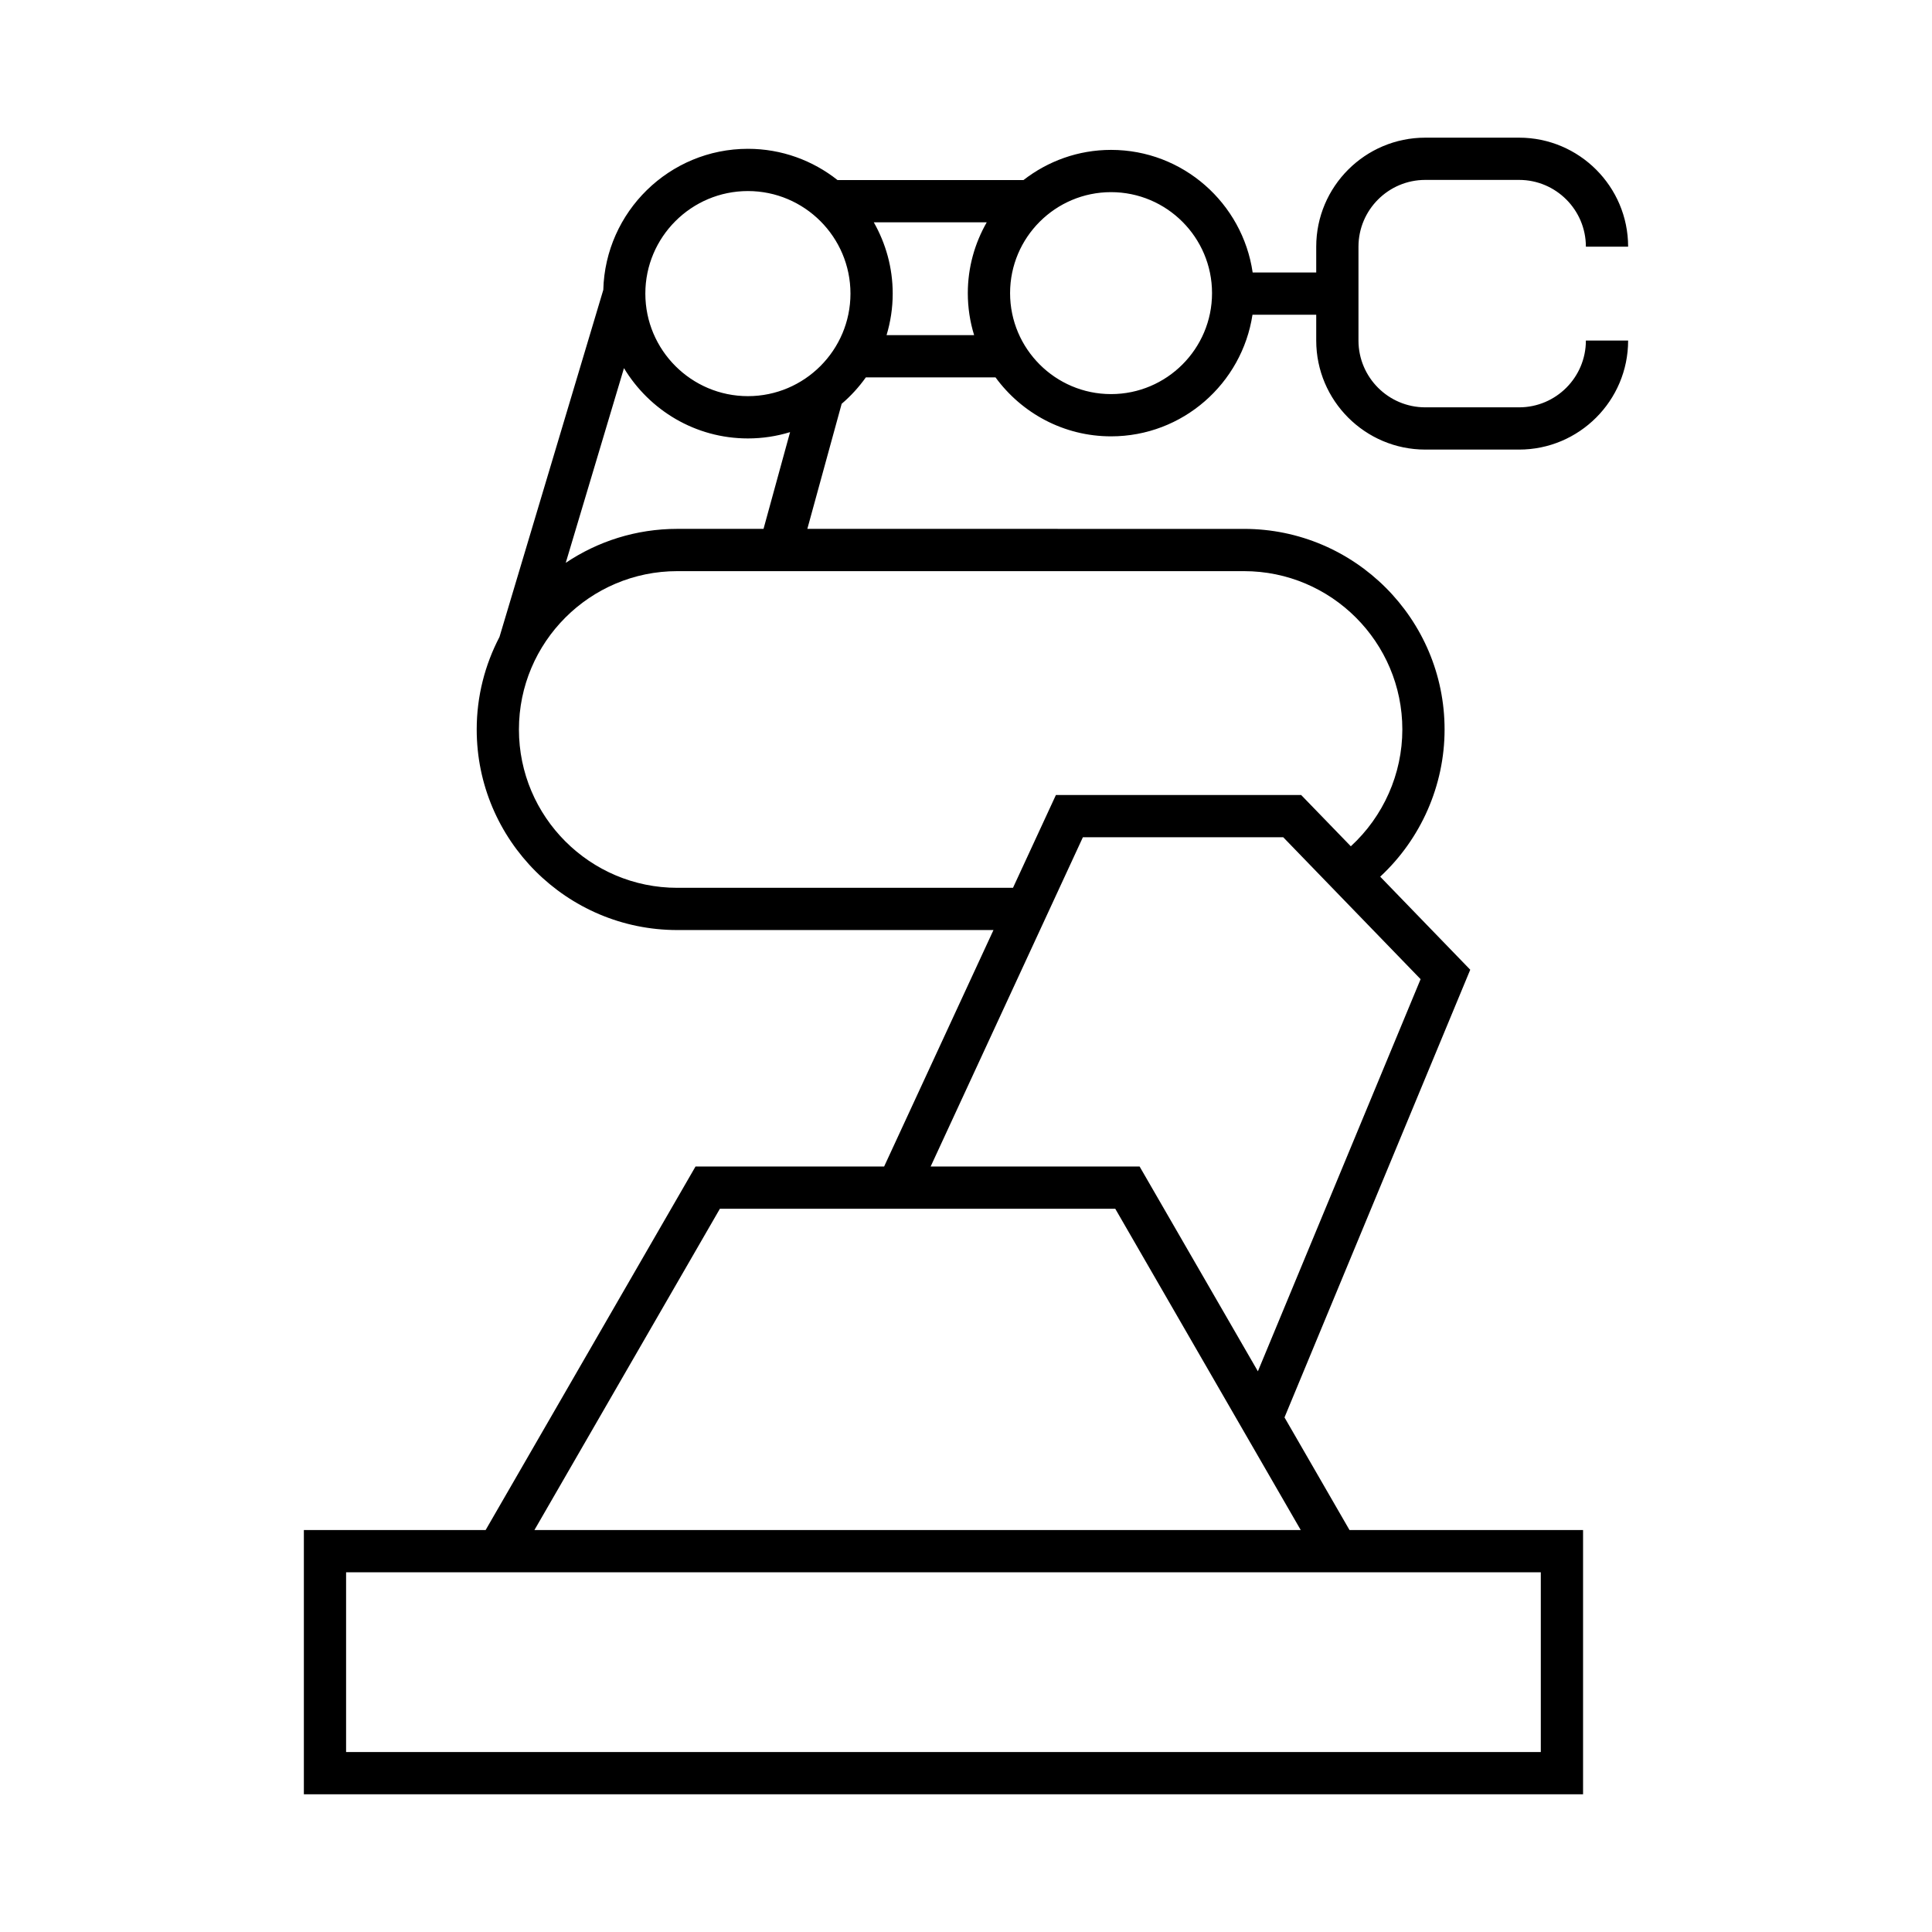 <?xml version="1.0" encoding="UTF-8"?>
<!-- Uploaded to: SVG Repo, www.svgrepo.com, Generator: SVG Repo Mixer Tools -->
<svg fill="#000000" width="800px" height="800px" version="1.1" viewBox="144 144 512 512" xmlns="http://www.w3.org/2000/svg">
 <path d="m563.52 549.48h-61.883l-17.23-29.852 49.223-118.64-23.863-24.66c10.777-9.996 17.062-24.16 17.062-39.012 0-29.309-23.848-53.156-53.156-53.156l-115.72-0.004 9.098-33.145c2.418-2.059 4.562-4.41 6.41-7.004h34.359c6.906 9.449 18.047 15.629 30.625 15.629 18.984 0 34.703-14.016 37.477-32.227h16.891v6.84c0 15.93 12.961 28.895 28.895 28.895h24.867c15.93 0 28.895-12.965 28.895-28.895h-11.195c0 9.758-7.938 17.699-17.699 17.699h-24.867c-9.758 0-17.699-7.945-17.699-17.699v-24.871c0-9.762 7.945-17.699 17.699-17.699h24.867c9.762 0 17.699 7.938 17.699 17.699h11.195c0-15.938-12.965-28.895-28.895-28.895h-24.867c-15.938 0-28.895 12.961-28.895 28.895v6.84h-16.844c-2.672-18.344-18.457-32.496-37.523-32.496-8.75 0-16.781 3-23.207 7.992h-49.289c-6.539-5.168-14.773-8.277-23.734-8.277-20.828 0-37.801 16.684-38.336 37.387l-27.508 91.969c-3.84 7.352-6.039 15.68-6.039 24.523 0 29.309 23.848 53.156 53.156 53.156h83.793l-28.977 62.664h-49.984l-55.625 96.344h-48.168v70.031h339v-70.031zm-125.08-354.56c14.762 0 26.762 12.008 26.762 26.762 0 14.758-12.008 26.758-26.762 26.758-14.758 0-26.758-12.008-26.758-26.758 0-14.758 12-26.762 26.758-26.762zm-32.945 7.992c-3.168 5.543-5.016 11.941-5.016 18.773 0 3.867 0.586 7.609 1.672 11.129h-23.203c1.047-3.488 1.629-7.176 1.629-11 0-6.879-1.84-13.316-5.016-18.902zm-63.289-8.281c14.984 0 27.176 12.191 27.176 27.176s-12.191 27.176-27.176 27.176c-14.992 0-27.184-12.199-27.184-27.176-0.004-14.98 12.191-27.176 27.184-27.176zm-32.848 46.93c6.731 11.141 18.91 18.629 32.848 18.629 3.887 0 7.637-0.586 11.172-1.672l-7.035 25.637h-22.855c-10.934 0-21.105 3.324-29.559 9zm14.125 137.72c-23.137 0-41.961-18.824-41.961-41.961 0-23.141 18.824-41.961 41.961-41.961h150.19c23.137 0 41.961 18.82 41.961 41.961 0 11.801-5.039 23.051-13.652 30.957l-13.156-13.586-65-0.004-11.371 24.59zm107.49-13.395h53.102l36.398 37.605-43.121 103.92-31.344-54.27h-55.379zm-96.195 98.449h104.78l49.156 85.148h-203.09zm217.55 143.98h-316.61v-47.637h316.61z"/>
</svg>